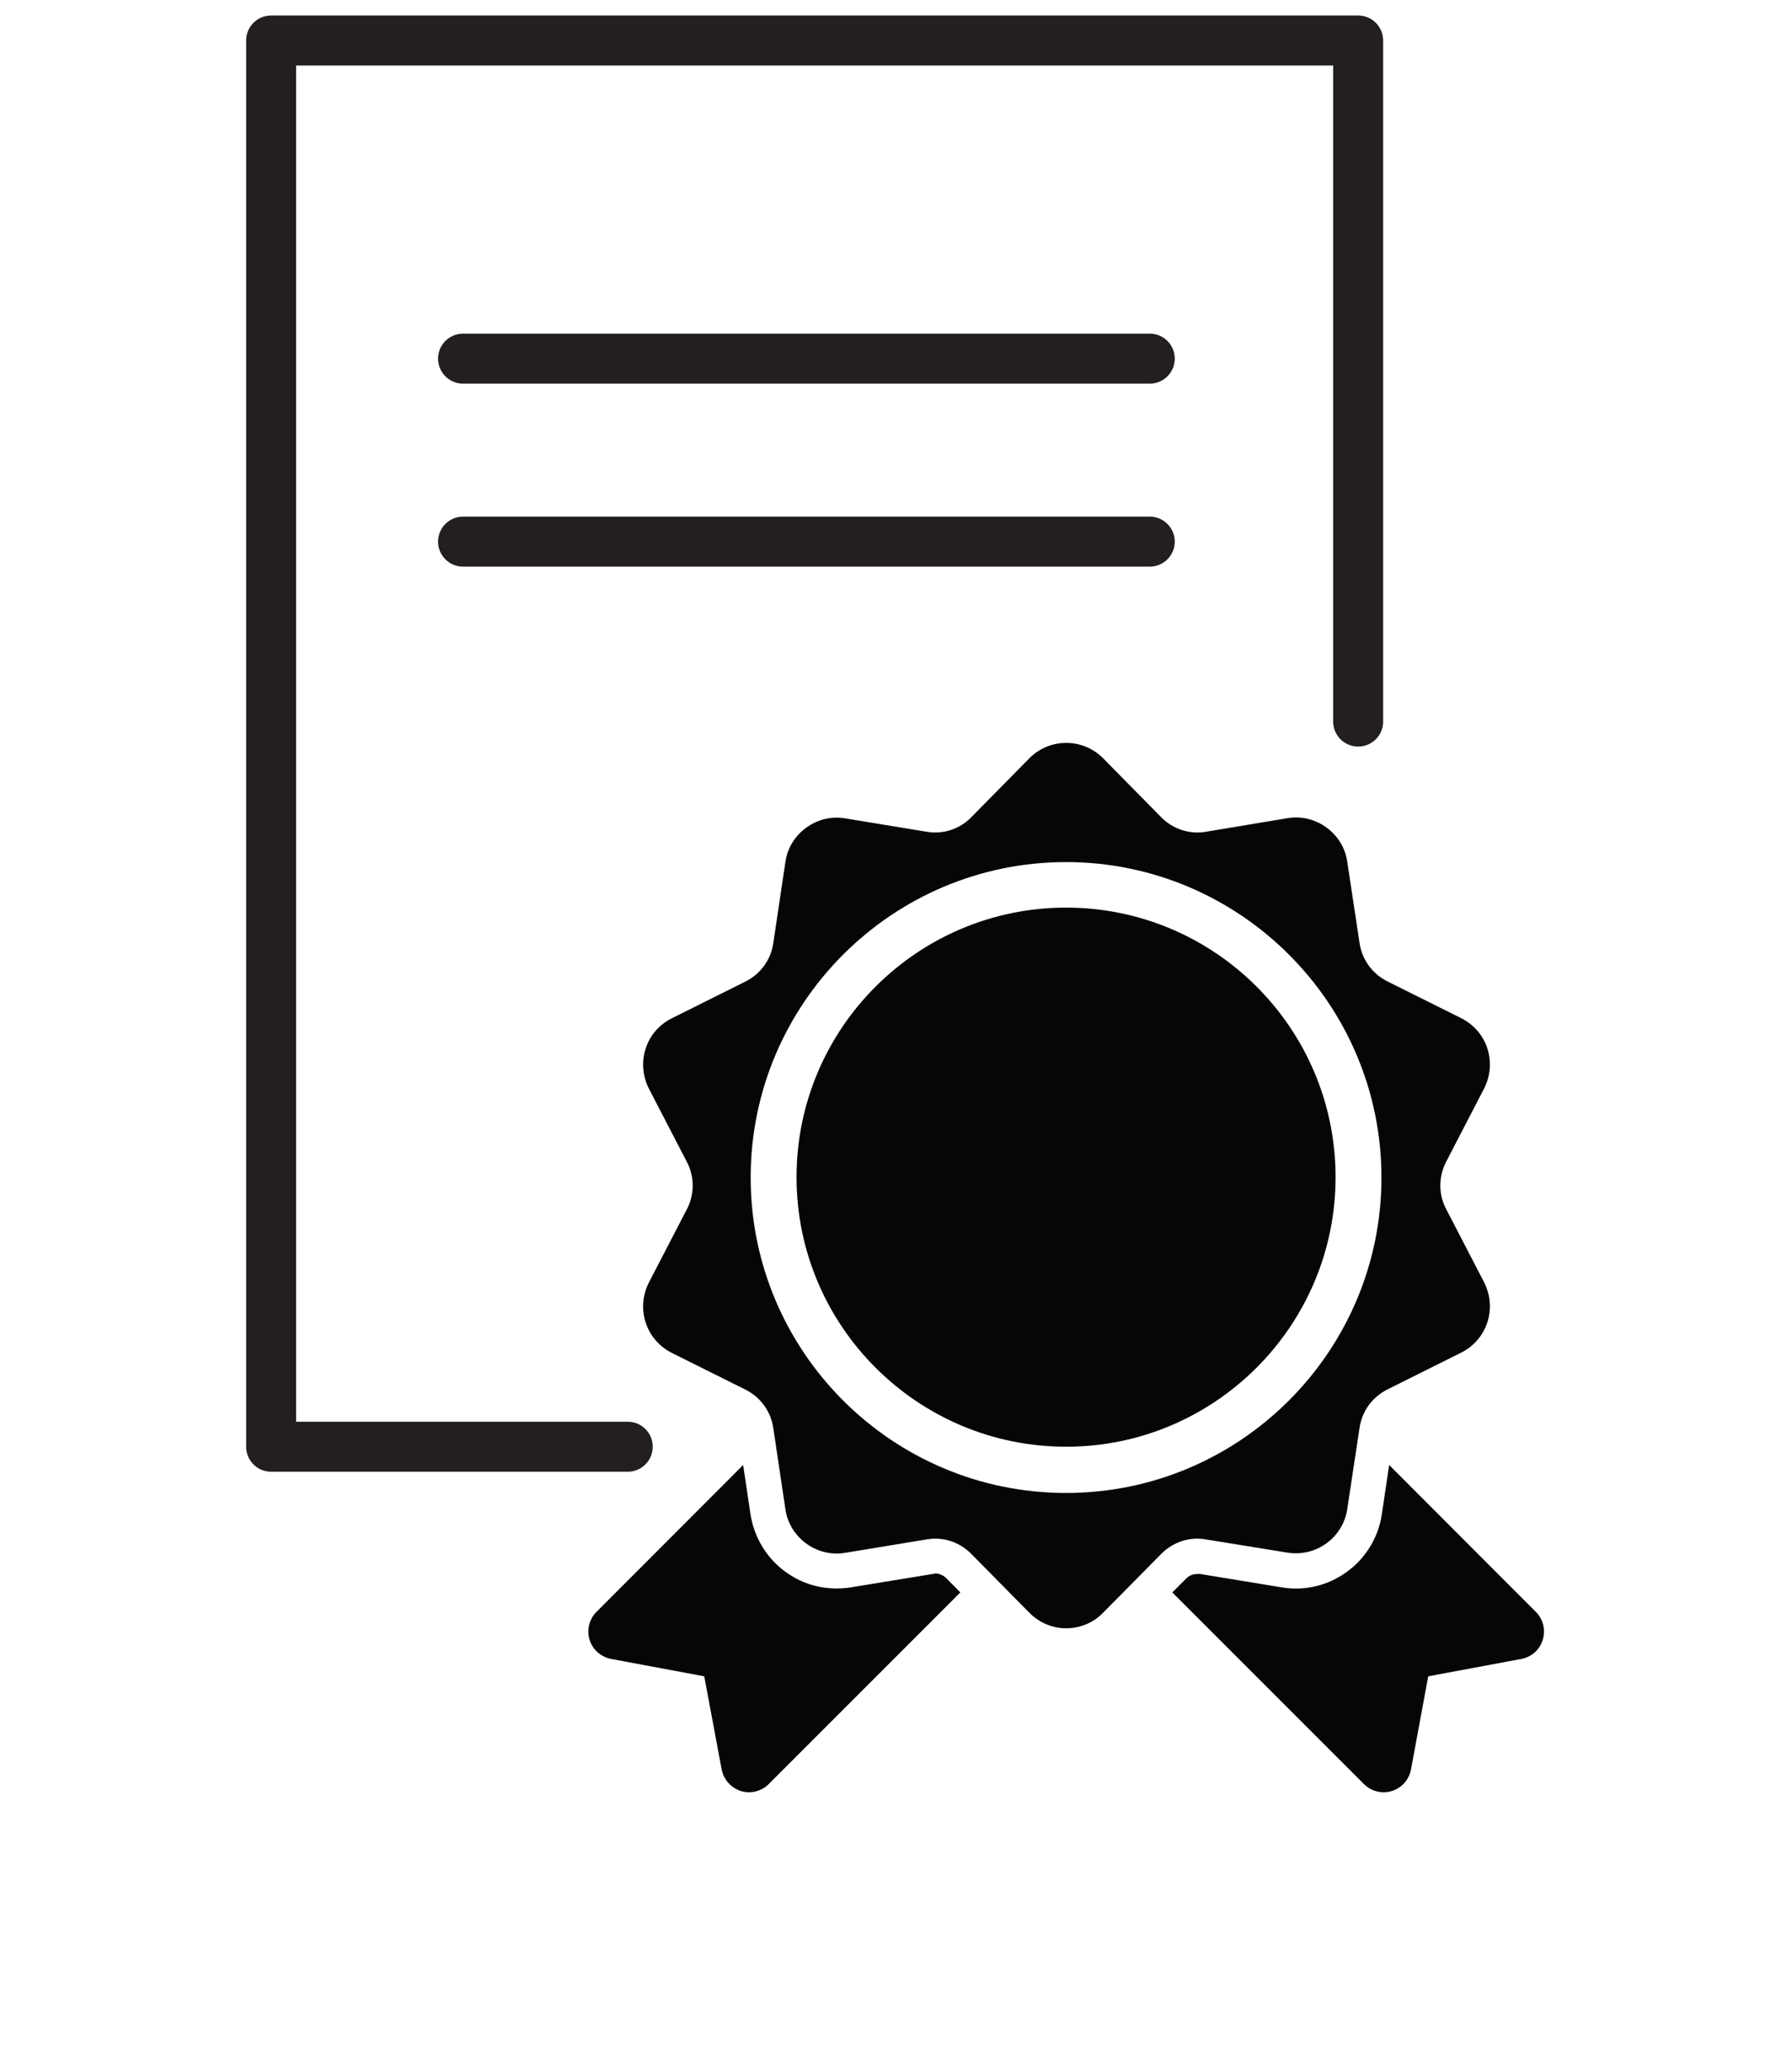 <?xml version="1.0" encoding="UTF-8"?>
<svg xmlns="http://www.w3.org/2000/svg" version="1.1" viewBox="0 0 100 115.43">
  <defs>
    <style>
      .cls-1 {
        fill: none;
        stroke: #231f20;
        stroke-linecap: round;
        stroke-linejoin: round;
        stroke-width: 2.79px;
      }

      .cls-2 {
        fill: #060507;
      }
    </style>
  </defs>
  <!-- Generator: Adobe Illustrator 28.7.2, SVG Export Plug-In . SVG Version: 1.2.0 Build 154)  -->
  <g>
    <g id="Layer_1">
      <polyline class="cls-1" points="35.03 80.72 15.13 80.72 15.13 2.26 75.79 2.26 75.79 40.26"/>
      <line class="cls-1" x1="25.84" y1="20.01" x2="64.16" y2="20.01"/>
      <line class="cls-1" x1="25.84" y1="30.22" x2="64.16" y2="30.22"/>
      <path class="cls-2" d="M71.85,86.63c.76.12,1.54-.06,2.17-.52.62-.45,1.05-1.14,1.16-1.9l.69-4.56c.14-.92.71-1.7,1.54-2.12l4.13-2.06c.7-.35,1.22-.96,1.46-1.69.24-.74.17-1.54-.18-2.23l-2.13-4.11c-.42-.8-.42-1.78,0-2.6l2.13-4.11c.35-.69.42-1.49.18-2.23-.24-.74-.76-1.34-1.46-1.69l-4.13-2.06c-.83-.42-1.4-1.2-1.54-2.12l-.69-4.56c-.11-.77-.54-1.45-1.16-1.9-.63-.46-1.41-.65-2.17-.52l-4.57.76c-.91.15-1.82-.15-2.47-.8l-3.25-3.3c-.55-.55-1.28-.86-2.06-.86s-1.52.31-2.06.86l-3.25,3.3c-.65.66-1.57.95-2.47.8l-4.56-.75c-.76-.13-1.54.06-2.17.52-.62.45-1.05,1.13-1.16,1.9l-.68,4.56c-.14.92-.71,1.7-1.54,2.12l-4.13,2.06c-.69.35-1.22.95-1.45,1.69-.24.74-.17,1.54.18,2.23l2.13,4.11c.42.81.42,1.79,0,2.6l-2.13,4.11c-.35.69-.42,1.49-.18,2.23.24.74.76,1.34,1.45,1.69l4.13,2.06c.83.42,1.4,1.2,1.54,2.12l.68,4.56c.11.76.54,1.45,1.16,1.9.63.46,1.41.65,2.17.52l4.56-.75c.91-.16,1.83.15,2.47.8l3.25,3.29c.55.56,1.29.87,2.06.87s1.52-.31,2.06-.87l3.25-3.29c.65-.65,1.57-.96,2.47-.8l4.57.74ZM59.49,83.3c-9.71,0-17.6-7.89-17.6-17.6s7.9-17.6,17.6-17.6,17.6,7.9,17.6,17.6-7.89,17.6-17.6,17.6Z"/>
      <path class="cls-2" d="M59.49,50.64c-8.29,0-15.04,6.74-15.04,15.04s6.75,15.04,15.04,15.04,15.04-6.74,15.04-15.04-6.74-15.04-15.04-15.04Z"/>
      <path class="cls-2" d="M85.7,89.93l-8.18-8.19-.41,2.76c-.19,1.27-.9,2.45-1.95,3.2-1.04.76-2.33,1.08-3.62.87l-4.57-.75c-.38-.02-.61.08-.77.25l-.78.78,10.69,10.69c.41.41,1.01.56,1.56.39.55-.17.96-.63,1.07-1.21l.96-5.19,5.2-.97c.57-.11,1.03-.52,1.19-1.07.17-.56.02-1.16-.39-1.56Z"/>
      <path class="cls-2" d="M52.17,87.8l-4.71.77c-1.32.2-2.6-.11-3.64-.88-1.04-.75-1.74-1.92-1.94-3.2l-.41-2.75-8.18,8.19c-.41.41-.56,1.01-.39,1.56.17.56.64.96,1.2,1.07l5.2.97.97,5.19c.11.57.52,1.03,1.07,1.21.55.17,1.15.02,1.56-.39l10.69-10.69-.78-.79c-.17-.17-.4-.27-.63-.27Z"/>
    </g>
  </g>
</svg>